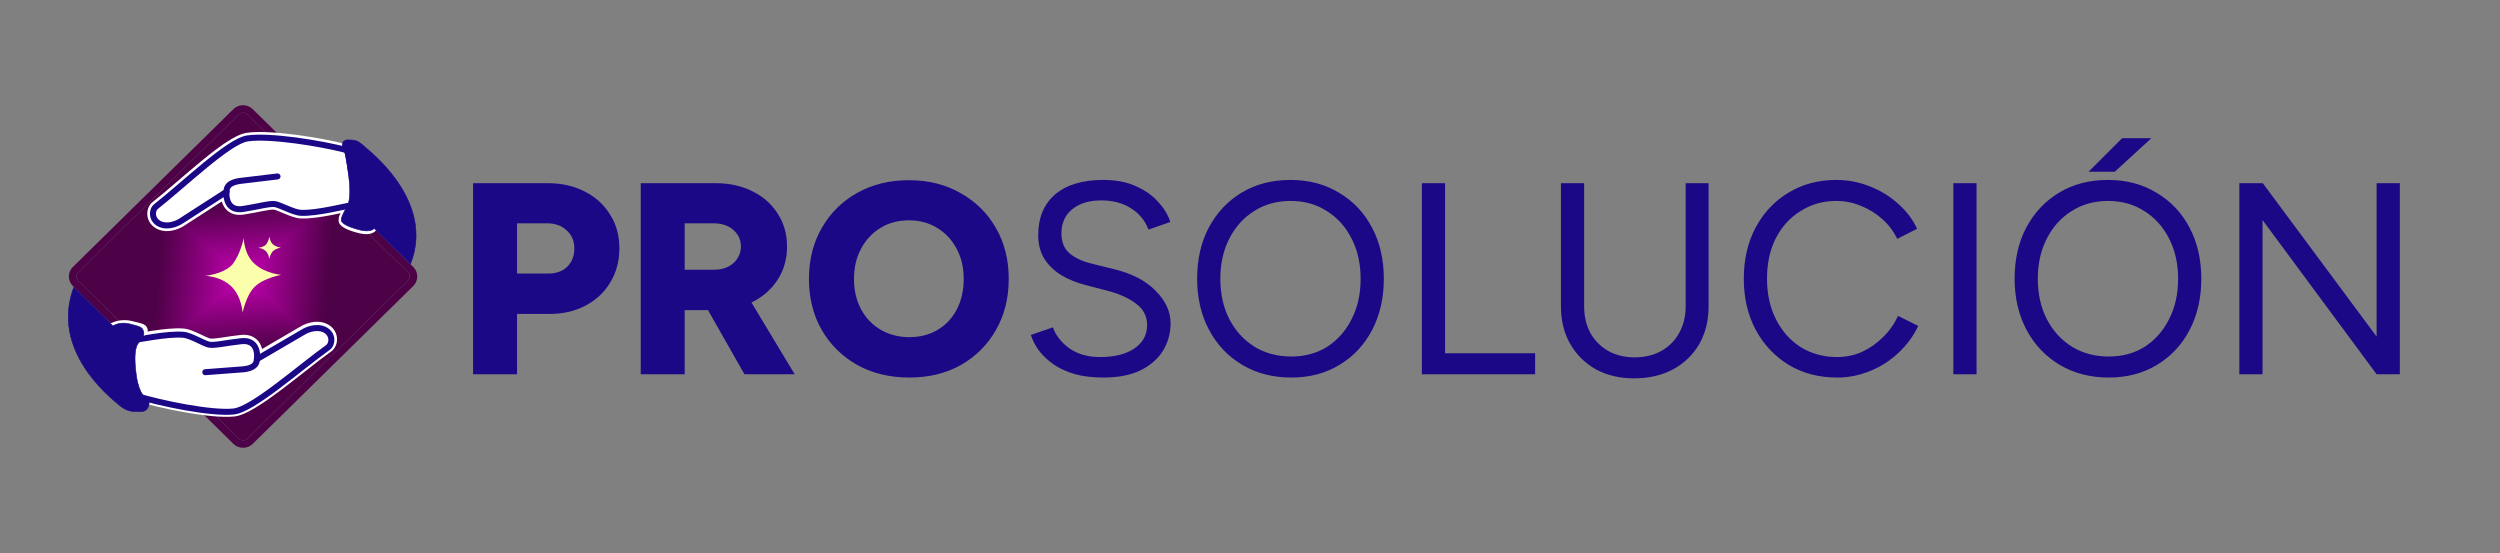 <svg width="217" height="48" viewBox="0 0 217 48" fill="none" xmlns="http://www.w3.org/2000/svg">
<rect x="0" y="0" width="217" height="48" fill="#808080" stroke="none"/>
<g clip-path="url(#paint0_diamond_485_643_clip_path)" data-figma-skip-parse="true"><g transform="matrix(-0.008 0.007 -0.007 -0.006 21.098 24)"><rect x="0" y="0" width="1243.51" height="1394.29" fill="url(#paint0_diamond_485_643)" opacity="1" shape-rendering="crispEdges"/><rect x="0" y="0" width="1243.51" height="1394.29" transform="scale(1 -1)" fill="url(#paint0_diamond_485_643)" opacity="1" shape-rendering="crispEdges"/><rect x="0" y="0" width="1243.51" height="1394.29" transform="scale(-1 1)" fill="url(#paint0_diamond_485_643)" opacity="1" shape-rendering="crispEdges"/><rect x="0" y="0" width="1243.51" height="1394.29" transform="scale(-1)" fill="url(#paint0_diamond_485_643)" opacity="1" shape-rendering="crispEdges"/></g></g><path d="M20.726 9.93C20.931 9.728 21.264 9.728 21.47 9.93L35.408 23.634C35.613 23.836 35.613 24.164 35.408 24.366L21.47 38.07C21.264 38.272 20.931 38.272 20.726 38.07L6.787 24.366C6.582 24.164 6.582 23.836 6.787 23.634L20.726 9.93Z" data-figma-gradient-fill="{&#34;type&#34;:&#34;GRADIENT_DIAMOND&#34;,&#34;stops&#34;:[{&#34;color&#34;:{&#34;r&#34;:0.70384591817855835,&#34;g&#34;:0.0054141166619956493,&#34;b&#34;:0.6340026855468750,&#34;a&#34;:1.0},&#34;position&#34;:0.15384615957736969},{&#34;color&#34;:{&#34;r&#34;:0.30384591221809387,&#34;g&#34;:0.0023372406139969826,&#34;b&#34;:0.27369502186775208,&#34;a&#34;:1.0},&#34;position&#34;:0.99519228935241699}],&#34;stopsVar&#34;:[{&#34;color&#34;:{&#34;r&#34;:0.70384591817855835,&#34;g&#34;:0.0054141166619956493,&#34;b&#34;:0.6340026855468750,&#34;a&#34;:1.0},&#34;position&#34;:0.15384615957736969},{&#34;color&#34;:{&#34;r&#34;:0.30384591221809387,&#34;g&#34;:0.0023372406139969826,&#34;b&#34;:0.27369502186775208,&#34;a&#34;:1.0},&#34;position&#34;:0.99519228935241699}],&#34;transform&#34;:{&#34;m00&#34;:-15.105914115905762,&#34;m01&#34;:-13.472332000732422,&#34;m02&#34;:35.386810302734375,&#34;m10&#34;:13.246200561523438,&#34;m11&#34;:-12.895490646362305,&#34;m12&#34;:23.824672698974609},&#34;opacity&#34;:1.0,&#34;blendMode&#34;:&#34;NORMAL&#34;,&#34;visible&#34;:true}"/>
<g clip-path="url(#paint1_diamond_485_643_clip_path)" data-figma-skip-parse="true"><g transform="matrix(-0.008 0.007 -0.007 -0.007 21.098 24)"><rect x="0" y="0" width="1231.51" height="1380.84" fill="url(#paint1_diamond_485_643)" opacity="1" shape-rendering="crispEdges"/><rect x="0" y="0" width="1231.51" height="1380.84" transform="scale(1 -1)" fill="url(#paint1_diamond_485_643)" opacity="1" shape-rendering="crispEdges"/><rect x="0" y="0" width="1231.51" height="1380.84" transform="scale(-1 1)" fill="url(#paint1_diamond_485_643)" opacity="1" shape-rendering="crispEdges"/><rect x="0" y="0" width="1231.51" height="1380.84" transform="scale(-1)" fill="url(#paint1_diamond_485_643)" opacity="1" shape-rendering="crispEdges"/></g></g><path d="M6.787 23.634C6.588 23.83 6.582 24.143 6.769 24.346L6.787 24.366L20.726 38.07L20.745 38.088C20.945 38.266 21.25 38.266 21.45 38.088L21.47 38.07L35.408 24.366C35.613 24.164 35.613 23.836 35.408 23.634L35.873 23.177C36.335 23.631 36.335 24.368 35.873 24.823L21.935 38.527C21.472 38.981 20.723 38.981 20.261 38.527L6.323 24.823C5.86 24.368 5.86 23.631 6.323 23.177L20.261 9.473C20.723 9.018 21.472 9.018 21.935 9.473L21.47 9.93L21.45 9.912C21.244 9.728 20.925 9.734 20.726 9.93L6.787 23.634ZM35.873 23.177L35.408 23.634L21.47 9.93L21.935 9.473L35.873 23.177Z" data-figma-gradient-fill="{&#34;type&#34;:&#34;GRADIENT_DIAMOND&#34;,&#34;stops&#34;:[{&#34;color&#34;:{&#34;r&#34;:0.70384591817855835,&#34;g&#34;:0.0054141166619956493,&#34;b&#34;:0.6340026855468750,&#34;a&#34;:1.0},&#34;position&#34;:0.15384615957736969},{&#34;color&#34;:{&#34;r&#34;:0.30384591221809387,&#34;g&#34;:0.0023372406139969826,&#34;b&#34;:0.27369502186775208,&#34;a&#34;:1.0},&#34;position&#34;:0.99519228935241699}],&#34;stopsVar&#34;:[{&#34;color&#34;:{&#34;r&#34;:0.70384591817855835,&#34;g&#34;:0.0054141166619956493,&#34;b&#34;:0.6340026855468750,&#34;a&#34;:1.0},&#34;position&#34;:0.15384615957736969},{&#34;color&#34;:{&#34;r&#34;:0.30384591221809387,&#34;g&#34;:0.0023372406139969826,&#34;b&#34;:0.27369502186775208,&#34;a&#34;:1.0},&#34;position&#34;:0.99519228935241699}],&#34;transform&#34;:{&#34;m00&#34;:-16.062578201293945,&#34;m01&#34;:-14.325541496276855,&#34;m02&#34;:36.291778564453125,&#34;m10&#34;:14.085089683532715,&#34;m11&#34;:-13.712167739868164,&#34;m12&#34;:23.81347656250},&#34;opacity&#34;:1.0,&#34;blendMode&#34;:&#34;NORMAL&#34;,&#34;visible&#34;:true}"/>
<path d="M21.157 20.663C21.157 20.662 21.157 20.662 21.157 20.662C21.157 20.665 21.158 22.071 22.112 22.915C23.065 23.759 24.399 23.854 24.404 23.854C24.404 23.854 24.403 23.854 24.403 23.854C24.403 23.854 24.404 23.854 24.404 23.854C24.399 23.855 23.756 23.974 23.097 24.263C23.083 24.269 23.069 24.275 23.055 24.281C23.022 24.296 22.988 24.311 22.955 24.327C22.939 24.335 22.922 24.343 22.906 24.351C22.867 24.37 22.829 24.389 22.791 24.409C22.541 24.541 22.302 24.7 22.112 24.887C21.348 25.638 21.061 27.14 21.061 27.14C21.061 27.14 21.061 27.14 21.061 27.14C21.061 27.14 21.061 27.14 21.061 27.14C21.061 27.14 21.048 26.929 20.981 26.62C20.975 26.595 20.969 26.568 20.963 26.541C20.95 26.487 20.936 26.431 20.92 26.372C20.783 25.876 20.518 25.242 20.011 24.793C19.356 24.213 18.566 24.031 18.134 23.974C18.104 23.97 18.076 23.967 18.049 23.964C17.903 23.948 17.816 23.948 17.815 23.948C17.816 23.948 17.899 23.939 18.035 23.916C18.06 23.912 18.087 23.907 18.115 23.902C18.638 23.806 19.708 23.54 20.202 22.915C20.869 22.072 21.156 20.667 21.157 20.662C21.157 20.662 21.157 20.662 21.157 20.663Z" fill="#FBFFAC"/>
<path d="M23.398 20.54C23.398 20.546 23.399 20.554 23.399 20.563C23.4 20.576 23.402 20.591 23.404 20.609C23.421 20.748 23.479 21.02 23.687 21.204C23.805 21.309 23.942 21.375 24.063 21.418C24.239 21.479 24.382 21.489 24.383 21.49C24.383 21.49 24.383 21.49 24.383 21.49C24.383 21.49 24.383 21.49 24.383 21.49C24.38 21.49 24.141 21.535 23.922 21.644C23.909 21.65 23.895 21.657 23.882 21.664C23.868 21.672 23.855 21.679 23.841 21.687C23.837 21.69 23.832 21.693 23.827 21.696C23.816 21.703 23.806 21.709 23.795 21.716C23.789 21.721 23.782 21.725 23.776 21.73C23.758 21.742 23.741 21.756 23.724 21.77C23.714 21.779 23.703 21.788 23.694 21.797C23.692 21.799 23.689 21.801 23.687 21.803C23.68 21.81 23.673 21.817 23.666 21.825C23.631 21.863 23.6 21.906 23.572 21.951C23.427 22.185 23.369 22.484 23.369 22.487L23.367 22.467C23.366 22.461 23.365 22.454 23.364 22.446C23.364 22.444 23.364 22.442 23.363 22.439C23.347 22.316 23.283 21.981 23.05 21.775C22.76 21.518 22.383 21.518 22.383 21.518C22.383 21.518 22.383 21.518 22.383 21.518C22.383 21.518 22.383 21.518 22.383 21.518C22.385 21.518 22.459 21.509 22.56 21.486C22.563 21.485 22.566 21.485 22.569 21.484C22.584 21.481 22.599 21.477 22.614 21.473C22.646 21.465 22.679 21.455 22.712 21.444C22.721 21.441 22.729 21.439 22.737 21.436C22.875 21.388 23.021 21.314 23.108 21.205C23.31 20.949 23.397 20.523 23.398 20.521L23.398 20.54Z" fill="#FBFFAC"/>
<path d="M21.475 12.015C23.377 11.729 27.812 12.425 30.169 13.048L30.974 17.74C30.118 17.825 27.608 18.543 26.106 18.472C25.491 18.443 24.346 17.803 23.882 17.719C23.419 17.634 22.367 17.947 21.078 18.14C19.788 18.334 19.599 17.22 19.665 16.639L15.796 19.132C15.268 19.509 14.344 19.779 13.71 19.347C13.178 18.984 13.166 18.308 13.501 17.961C15.978 16.017 19.831 12.262 21.475 12.015Z" fill="white"/>
<path d="M28.877 18.646C27.958 18.826 26.901 19.001 26.083 18.962C25.863 18.952 25.626 18.89 25.412 18.821C25.192 18.749 24.963 18.658 24.75 18.569C24.528 18.478 24.336 18.395 24.158 18.324C23.974 18.251 23.857 18.213 23.795 18.201C23.751 18.193 23.656 18.19 23.484 18.209C23.32 18.227 23.121 18.262 22.882 18.307C22.415 18.396 21.808 18.527 21.151 18.625C20.758 18.684 20.408 18.65 20.108 18.519C19.805 18.387 19.59 18.174 19.445 17.936C19.357 17.794 19.294 17.642 19.251 17.489L16.069 19.54C15.749 19.765 15.321 19.955 14.871 20.027C14.415 20.101 13.886 20.061 13.434 19.753C12.653 19.221 12.6 18.189 13.149 17.62C13.164 17.604 13.181 17.589 13.199 17.575C14.442 16.599 15.974 15.215 17.49 13.972C18.233 13.363 18.961 12.797 19.614 12.366C20.247 11.947 20.875 11.609 21.402 11.53C22.429 11.375 24.074 11.488 25.715 11.704C27.373 11.922 29.092 12.256 30.295 12.574C30.48 12.623 30.62 12.776 30.653 12.965L31.457 17.657C31.48 17.792 31.446 17.929 31.364 18.038C31.281 18.146 31.157 18.215 31.022 18.228C30.838 18.247 30.547 18.302 30.162 18.381C29.79 18.457 29.34 18.555 28.877 18.646ZM26.129 17.982C26.813 18.015 27.762 17.865 28.688 17.683C29.146 17.593 29.578 17.5 29.964 17.42C30.118 17.388 30.267 17.358 30.406 17.332L29.739 13.444C28.605 13.163 27.074 12.873 25.587 12.677C23.947 12.461 22.424 12.368 21.548 12.5C21.254 12.544 20.784 12.768 20.155 13.184C19.545 13.587 18.847 14.128 18.112 14.731C16.684 15.902 15.068 17.351 13.839 18.32C13.731 18.456 13.715 18.757 13.986 18.942C14.167 19.065 14.417 19.107 14.714 19.059C15.011 19.011 15.305 18.88 15.511 18.733C15.518 18.728 15.524 18.724 15.53 18.72L19.399 16.226C19.559 16.123 19.763 16.122 19.924 16.222C20.085 16.322 20.174 16.506 20.152 16.694C20.126 16.924 20.159 17.224 20.281 17.424C20.336 17.514 20.406 17.579 20.5 17.62C20.596 17.661 20.753 17.693 21.005 17.655C21.637 17.56 22.201 17.438 22.698 17.343C22.942 17.297 23.172 17.257 23.376 17.234C23.572 17.212 23.782 17.202 23.97 17.236C24.14 17.267 24.34 17.34 24.52 17.412C24.706 17.486 24.925 17.58 25.125 17.663C25.333 17.749 25.534 17.828 25.716 17.888C25.904 17.949 26.041 17.978 26.129 17.982Z" fill="white"/>
<path d="M20.159 16.588C20.168 16.859 19.956 17.086 19.686 17.095C19.415 17.105 19.188 16.893 19.178 16.622C19.158 16.036 19.509 15.68 19.855 15.491C20.179 15.315 20.548 15.252 20.746 15.222L20.753 15.221L20.761 15.22L24.031 14.827C24.3 14.795 24.544 14.986 24.577 15.255C24.609 15.524 24.417 15.769 24.148 15.801L20.886 16.193C20.699 16.221 20.483 16.266 20.325 16.353C20.25 16.394 20.209 16.433 20.189 16.463C20.173 16.486 20.157 16.52 20.159 16.588Z" fill="white"/>
<path d="M21.475 12.015C23.377 11.729 27.812 12.425 30.169 13.048L30.974 17.74C30.118 17.825 27.608 18.543 26.106 18.472C25.491 18.443 24.346 17.803 23.883 17.719C23.419 17.634 22.367 17.947 21.078 18.14C19.788 18.334 19.599 17.22 19.665 16.639L15.796 19.132C15.268 19.509 14.344 19.779 13.71 19.347C13.178 18.984 13.166 18.308 13.501 17.961C15.978 16.017 19.831 12.262 21.475 12.015Z" fill="white"/>
<path d="M28.833 18.421C27.912 18.601 26.88 18.77 26.093 18.733C25.904 18.724 25.691 18.67 25.483 18.602C25.272 18.534 25.049 18.445 24.837 18.357C24.621 18.268 24.423 18.182 24.242 18.11C24.059 18.038 23.923 17.991 23.836 17.975L23.836 17.975C23.758 17.961 23.636 17.961 23.459 17.981C23.286 18 23.079 18.036 22.839 18.081C22.365 18.172 21.768 18.3 21.116 18.398C20.757 18.452 20.452 18.418 20.2 18.308C19.946 18.198 19.765 18.019 19.641 17.817C19.506 17.597 19.437 17.348 19.409 17.114L15.94 19.35C15.646 19.557 15.249 19.733 14.834 19.8C14.416 19.868 13.952 19.828 13.563 19.563C12.899 19.11 12.865 18.245 13.314 17.78C13.322 17.771 13.331 17.763 13.34 17.756C14.581 16.782 16.137 15.379 17.635 14.15C18.377 13.542 19.098 12.982 19.74 12.557C20.373 12.139 20.964 11.828 21.437 11.757C22.428 11.608 24.044 11.716 25.686 11.932C27.335 12.149 29.044 12.481 30.236 12.796C30.334 12.822 30.409 12.903 30.426 13.004L31.231 17.696C31.243 17.768 31.225 17.841 31.181 17.898C31.137 17.956 31.071 17.993 30.999 18C30.801 18.02 30.498 18.077 30.116 18.156C29.741 18.233 29.295 18.33 28.833 18.421ZM26.118 18.212C26.834 18.245 27.808 18.09 28.732 17.909C29.192 17.818 29.628 17.724 30.011 17.645C30.255 17.595 30.48 17.55 30.671 17.519L29.941 13.258C28.783 12.963 27.175 12.654 25.617 12.449C23.977 12.233 22.425 12.136 21.514 12.273C21.165 12.325 20.658 12.576 20.028 12.992C19.408 13.402 18.703 13.949 17.966 14.553C16.514 15.745 14.912 17.184 13.678 18.154C13.467 18.387 13.463 18.863 13.857 19.132C14.101 19.299 14.417 19.339 14.751 19.285C15.085 19.232 15.411 19.086 15.645 18.92C15.648 18.918 15.651 18.915 15.655 18.913L19.524 16.419C19.609 16.365 19.717 16.364 19.803 16.417C19.888 16.47 19.936 16.568 19.924 16.668C19.895 16.926 19.927 17.285 20.085 17.544C20.162 17.668 20.265 17.768 20.408 17.83C20.552 17.893 20.754 17.925 21.039 17.883C21.677 17.787 22.251 17.662 22.741 17.569C22.983 17.523 23.207 17.484 23.401 17.463C23.592 17.441 23.775 17.434 23.929 17.462C24.073 17.488 24.254 17.554 24.435 17.626C24.619 17.699 24.832 17.791 25.037 17.875C25.246 17.962 25.454 18.044 25.645 18.106C25.839 18.169 26 18.206 26.118 18.212Z" fill="#1B0886"/>
<path d="M19.929 16.596C19.934 16.74 19.822 16.861 19.678 16.866C19.534 16.871 19.413 16.758 19.408 16.614C19.392 16.143 19.668 15.855 19.965 15.693C20.251 15.537 20.585 15.478 20.78 15.449L20.784 15.448L20.788 15.448L24.059 15.055C24.202 15.038 24.332 15.14 24.349 15.283C24.366 15.426 24.264 15.556 24.121 15.573L20.856 15.965C20.665 15.994 20.413 16.043 20.215 16.151C20.028 16.253 19.922 16.385 19.929 16.596Z" fill="#1B0886"/>
<path d="M20.285 35.663C18.373 35.866 13.973 34.977 11.645 34.251L11.046 29.528C11.905 29.481 14.444 28.873 15.942 29.009C16.554 29.065 17.671 29.755 18.13 29.86C18.589 29.964 19.653 29.698 20.95 29.561C22.247 29.423 22.388 30.545 22.296 31.123L26.27 28.8C26.815 28.448 27.749 28.218 28.364 28.677C28.88 29.063 28.861 29.739 28.512 30.071C25.952 31.905 21.939 35.488 20.285 35.663Z" fill="white"/>
<path d="M13.181 28.715C14.106 28.575 15.17 28.447 15.986 28.521C16.205 28.541 16.439 28.613 16.649 28.692C16.866 28.773 17.092 28.874 17.3 28.972C17.518 29.073 17.706 29.164 17.881 29.243C18.062 29.324 18.177 29.367 18.238 29.381C18.282 29.391 18.377 29.398 18.549 29.387C18.714 29.376 18.915 29.35 19.155 29.315C19.626 29.247 20.238 29.143 20.898 29.073C21.293 29.031 21.642 29.081 21.936 29.225C22.232 29.37 22.438 29.592 22.573 29.836C22.654 29.982 22.71 30.137 22.747 30.291L26.015 28.381C26.345 28.17 26.781 28 27.234 27.947C27.692 27.893 28.218 27.956 28.657 28.284C29.414 28.85 29.422 29.883 28.849 30.427C28.833 30.442 28.816 30.456 28.797 30.47C27.512 31.39 25.921 32.706 24.353 33.882C23.584 34.458 22.831 34.992 22.161 35.394C21.51 35.785 20.867 36.095 20.337 36.151C19.305 36.26 17.666 36.076 16.036 35.788C14.389 35.498 12.687 35.09 11.499 34.719C11.316 34.662 11.183 34.503 11.159 34.313L10.56 29.59C10.543 29.455 10.582 29.319 10.67 29.214C10.757 29.109 10.883 29.046 11.019 29.038C11.204 29.028 11.498 28.986 11.885 28.924C12.26 28.863 12.713 28.786 13.181 28.715ZM15.897 29.498C15.215 29.436 14.26 29.544 13.328 29.685C12.865 29.755 12.43 29.83 12.041 29.892C11.885 29.917 11.735 29.941 11.596 29.96L12.092 33.874C13.213 34.205 14.729 34.562 16.206 34.822C17.836 35.11 19.353 35.269 20.234 35.175C20.53 35.144 21.009 34.941 21.656 34.553C22.283 34.176 23.004 33.667 23.764 33.096C25.242 31.989 26.919 30.611 28.19 29.698C28.304 29.567 28.333 29.267 28.07 29.07C27.895 28.939 27.647 28.886 27.348 28.921C27.049 28.956 26.75 29.074 26.537 29.212C26.531 29.216 26.524 29.22 26.518 29.224L22.543 31.546C22.38 31.642 22.175 31.635 22.019 31.528C21.863 31.421 21.782 31.233 21.811 31.046C21.848 30.818 21.828 30.516 21.715 30.311C21.664 30.219 21.597 30.151 21.505 30.106C21.411 30.06 21.255 30.022 21.002 30.049C20.366 30.116 19.797 30.213 19.296 30.286C19.052 30.322 18.819 30.352 18.615 30.366C18.418 30.379 18.207 30.38 18.021 30.338C17.853 30.3 17.657 30.218 17.48 30.138C17.297 30.056 17.082 29.952 16.886 29.861C16.682 29.766 16.485 29.678 16.305 29.61C16.12 29.541 15.984 29.506 15.897 29.498Z" fill="white"/>
<path d="M21.8 31.151C21.803 30.881 22.025 30.663 22.296 30.666C22.566 30.668 22.784 30.89 22.781 31.161C22.776 31.747 22.41 32.087 22.056 32.261C21.724 32.423 21.353 32.47 21.154 32.491L21.147 32.492L21.139 32.492L17.855 32.742C17.585 32.763 17.349 32.56 17.328 32.29C17.308 32.02 17.51 31.784 17.78 31.764L21.056 31.515C21.245 31.494 21.462 31.459 21.624 31.38C21.701 31.342 21.743 31.305 21.765 31.276C21.782 31.253 21.8 31.22 21.8 31.151Z" fill="white"/>
<path d="M20.285 35.717C18.373 35.92 13.973 35.031 11.645 34.305L11.046 29.582C11.905 29.535 14.444 28.927 15.942 29.063C16.554 29.119 17.671 29.809 18.13 29.913C18.589 30.018 19.653 29.752 20.95 29.614C22.247 29.477 22.388 30.599 22.296 31.177L26.27 28.854C26.815 28.501 27.749 28.271 28.364 28.731C28.88 29.116 28.861 29.793 28.512 30.125C25.952 31.959 21.939 35.542 20.285 35.717Z" fill="white"/>
<path d="M13.215 28.996C14.142 28.855 15.181 28.732 15.965 28.804C16.154 28.821 16.364 28.884 16.569 28.961C16.777 29.039 16.996 29.137 17.203 29.234C17.416 29.333 17.61 29.427 17.787 29.506C17.967 29.587 18.101 29.639 18.188 29.659C18.264 29.676 18.386 29.682 18.564 29.67C18.738 29.658 18.947 29.632 19.188 29.596C19.666 29.527 20.268 29.425 20.923 29.355C21.285 29.317 21.588 29.364 21.835 29.485C22.083 29.607 22.257 29.793 22.372 30.001C22.497 30.226 22.555 30.478 22.573 30.713L26.136 28.631C26.438 28.436 26.843 28.278 27.261 28.229C27.681 28.18 28.143 28.24 28.52 28.522C29.164 29.003 29.159 29.869 28.691 30.314C28.682 30.322 28.673 30.33 28.663 30.337C27.381 31.256 25.765 32.589 24.215 33.752C23.448 34.327 22.703 34.855 22.043 35.251C21.393 35.641 20.788 35.926 20.313 35.976C19.316 36.082 17.706 35.904 16.076 35.616C14.437 35.327 12.744 34.921 11.568 34.554C11.47 34.523 11.399 34.439 11.386 34.338L10.788 29.615C10.779 29.543 10.8 29.471 10.846 29.415C10.892 29.359 10.96 29.326 11.032 29.322C11.231 29.311 11.536 29.266 11.921 29.204C12.3 29.143 12.749 29.067 13.215 28.996ZM15.918 29.323C15.204 29.258 14.224 29.371 13.293 29.512C12.83 29.582 12.39 29.657 12.004 29.719C11.758 29.759 11.531 29.794 11.339 29.817L11.883 34.105C13.026 34.451 14.619 34.829 16.166 35.102C17.796 35.39 19.342 35.555 20.258 35.458C20.609 35.42 21.127 35.192 21.774 34.803C22.411 34.421 23.14 33.906 23.902 33.334C25.405 32.207 27.068 30.84 28.343 29.925C28.564 29.7 28.589 29.225 28.208 28.94C27.971 28.762 27.657 28.708 27.321 28.747C26.985 28.786 26.653 28.917 26.412 29.073C26.409 29.075 26.405 29.077 26.402 29.079L22.427 31.402C22.34 31.453 22.232 31.449 22.149 31.392C22.066 31.335 22.023 31.235 22.038 31.136C22.079 30.879 22.063 30.52 21.916 30.254C21.845 30.126 21.746 30.022 21.606 29.954C21.465 29.885 21.264 29.843 20.978 29.874C20.336 29.942 19.757 30.041 19.263 30.113C19.019 30.148 18.794 30.177 18.599 30.19C18.408 30.203 18.225 30.202 18.072 30.168C17.929 30.135 17.752 30.062 17.574 29.982C17.393 29.901 17.184 29.8 16.983 29.706C16.778 29.611 16.574 29.52 16.386 29.449C16.195 29.378 16.036 29.334 15.918 29.323Z" fill="#1B0886"/>
<path d="M22.03 31.207C22.032 31.063 22.149 30.948 22.293 30.949C22.437 30.951 22.553 31.068 22.552 31.212C22.547 31.684 22.259 31.959 21.955 32.108C21.662 32.251 21.327 32.296 21.13 32.316L21.126 32.317L21.122 32.317L17.837 32.567C17.694 32.578 17.568 32.47 17.558 32.327C17.547 32.183 17.654 32.058 17.798 32.047L21.077 31.797C21.269 31.777 21.523 31.739 21.725 31.64C21.917 31.546 22.028 31.419 22.03 31.207Z" fill="#1B0886"/>
<path d="M32.526 19.884L32.824 17.859L29.718 18.524C29.599 18.79 29.562 18.796 29.542 19.119C29.516 19.523 30.216 19.859 31.272 20.109C32.117 20.309 32.465 19.994 32.526 19.884Z" fill="white"/>
<path d="M32.659 19.959C32.555 20.147 32.124 20.468 31.237 20.258C30.704 20.132 30.249 19.981 29.928 19.806C29.767 19.718 29.631 19.62 29.536 19.508C29.439 19.394 29.379 19.26 29.389 19.109C29.399 18.943 29.415 18.844 29.448 18.749C29.464 18.703 29.484 18.661 29.504 18.618C29.526 18.573 29.549 18.526 29.578 18.462L29.609 18.39L33.007 17.663L32.673 19.934L32.659 19.959ZM31.307 19.96C32.03 20.131 32.318 19.896 32.379 19.826L32.64 18.055L29.825 18.658C29.808 18.693 29.793 18.724 29.781 18.75C29.761 18.792 29.747 18.822 29.737 18.851C29.718 18.906 29.704 18.972 29.695 19.129C29.691 19.18 29.709 19.239 29.769 19.309C29.831 19.382 29.931 19.459 30.075 19.537C30.361 19.693 30.784 19.836 31.307 19.96Z" fill="white"/>
<path d="M11.393 28.061C10.55 27.858 9.932 28.154 9.932 28.154C9.932 28.154 8.298 28.511 10.519 30.145L10.596 30.222L11.393 29.226L12.613 28.869L12.613 28.613C12.508 28.327 12.447 28.315 11.393 28.061Z" fill="white"/>
<path d="M10.309 27.831C10.591 27.778 10.986 27.753 11.441 27.863C11.956 27.987 12.259 28.058 12.441 28.138C12.54 28.182 12.621 28.235 12.685 28.313C12.745 28.387 12.778 28.47 12.805 28.543L12.817 28.577L12.817 29.022L11.512 29.404L10.613 30.528L10.386 30.301C9.829 29.89 9.493 29.545 9.315 29.25C9.132 28.948 9.106 28.678 9.206 28.454C9.3 28.243 9.485 28.12 9.62 28.052C9.691 28.017 9.756 27.993 9.804 27.978C9.828 27.97 9.847 27.965 9.862 27.961C9.863 27.96 9.864 27.96 9.866 27.96C9.87 27.958 9.876 27.955 9.882 27.953C9.904 27.944 9.935 27.931 9.975 27.918C10.055 27.89 10.168 27.857 10.309 27.831ZM11.345 28.26C10.957 28.167 10.621 28.188 10.384 28.232C10.265 28.255 10.171 28.282 10.108 28.304C10.077 28.315 10.053 28.324 10.038 28.33C10.031 28.333 10.025 28.336 10.022 28.337C10.021 28.338 10.02 28.338 10.02 28.338L9.999 28.348L9.976 28.353L9.975 28.354C9.973 28.354 9.97 28.355 9.966 28.356C9.958 28.358 9.945 28.361 9.929 28.367C9.895 28.377 9.85 28.394 9.802 28.418C9.701 28.469 9.616 28.537 9.579 28.62C9.548 28.689 9.53 28.815 9.665 29.039C9.798 29.259 10.069 29.552 10.569 29.928L11.274 29.048L12.409 28.716L12.409 28.651C12.391 28.605 12.379 28.585 12.368 28.571C12.358 28.558 12.338 28.539 12.277 28.512C12.138 28.451 11.884 28.39 11.345 28.26Z" fill="white"/>
<path d="M32.484 19.822L35.632 22.905C37.688 17.691 32.549 13.516 31.8 12.861C31.052 12.207 30.977 12.159 30.212 12.144C29.6 12.132 29.669 12.765 29.78 13.084C29.961 13.09 30.05 13.699 30.268 15.29C30.485 16.881 30.296 17.8 30.028 18.099C29.899 18.322 29.655 18.768 29.619 19.044C29.574 19.389 30.239 19.705 31.254 19.963C32.066 20.169 32.42 19.913 32.484 19.822Z" fill="#1B0886"/>
<path d="M32.486 19.86C32.38 19.972 32.01 20.181 31.247 19.988C30.739 19.859 30.317 19.715 30.027 19.559C29.882 19.481 29.769 19.399 29.694 19.313C29.619 19.228 29.582 19.136 29.594 19.041C29.613 18.898 29.684 18.715 29.766 18.541C29.848 18.366 29.941 18.198 30.006 18.086L30.007 18.084L30.009 18.082C30.137 17.939 30.251 17.641 30.305 17.176C30.358 16.713 30.351 16.087 30.243 15.294C30.134 14.498 30.057 13.949 29.985 13.598C29.949 13.422 29.915 13.298 29.879 13.218C29.844 13.141 29.812 13.114 29.785 13.11L29.779 13.109L29.762 13.109L29.756 13.092C29.7 12.931 29.653 12.688 29.7 12.484C29.724 12.382 29.771 12.288 29.855 12.221C29.939 12.154 30.055 12.115 30.213 12.118C30.595 12.126 30.81 12.142 31.023 12.24C31.235 12.337 31.444 12.516 31.817 12.842C32.191 13.169 33.666 14.379 34.789 16.16C35.913 17.941 36.688 20.297 35.656 22.915L35.642 22.951L32.486 19.86ZM35.622 22.86C36.625 20.278 35.86 17.952 34.746 16.187C33.627 14.413 32.158 13.208 31.784 12.881C31.408 12.553 31.206 12.38 31.002 12.286C30.799 12.193 30.595 12.177 30.212 12.169C30.063 12.166 29.959 12.203 29.887 12.261C29.815 12.319 29.772 12.401 29.75 12.496C29.707 12.68 29.747 12.904 29.799 13.061C29.852 13.072 29.892 13.122 29.925 13.197C29.964 13.282 29.999 13.411 30.035 13.588C30.108 13.941 30.185 14.492 30.293 15.287C30.402 16.084 30.409 16.713 30.355 17.182C30.302 17.647 30.187 17.958 30.049 18.114C29.985 18.225 29.893 18.39 29.812 18.562C29.731 18.736 29.662 18.913 29.645 19.047C29.635 19.124 29.664 19.201 29.732 19.28C29.801 19.359 29.909 19.437 30.051 19.514C30.336 19.667 30.753 19.81 31.26 19.938C32.066 20.143 32.407 19.886 32.464 19.807L32.481 19.783L35.622 22.86Z" fill="#1B0886"/>
<path d="M9.804 28.29L6.408 24.936C4.351 30.379 9.5 34.444 10.284 35.113C11.067 35.783 11.464 35.716 12.255 35.721C12.889 35.725 13.025 35.014 12.906 34.685C12.719 34.682 12.094 34.306 11.847 32.657C11.6 31.008 11.738 30.095 12.011 29.782C12.141 29.548 12.639 29.255 12.443 28.723C12.338 28.436 12.262 28.359 11.209 28.105C10.366 27.902 9.804 28.29 9.804 28.29Z" fill="#1B0886"/>
<path d="M9.808 28.258C9.81 28.256 9.813 28.254 9.817 28.252C9.834 28.241 9.86 28.227 9.894 28.21C9.961 28.176 10.059 28.133 10.183 28.097C10.432 28.024 10.788 27.978 11.215 28.081C11.741 28.207 12.027 28.291 12.194 28.379C12.278 28.424 12.334 28.471 12.375 28.526C12.415 28.581 12.441 28.642 12.467 28.714C12.569 28.99 12.489 29.205 12.37 29.378C12.311 29.465 12.242 29.541 12.18 29.61C12.117 29.679 12.064 29.739 12.033 29.794L12.032 29.796L12.03 29.798C11.899 29.949 11.797 30.248 11.759 30.72C11.722 31.191 11.749 31.83 11.872 32.653C11.995 33.475 12.212 33.977 12.42 34.273C12.524 34.421 12.625 34.518 12.711 34.578C12.792 34.634 12.858 34.656 12.899 34.659L12.907 34.66L12.924 34.66L12.93 34.677C12.992 34.848 12.987 35.115 12.886 35.339C12.785 35.564 12.584 35.748 12.255 35.746C11.862 35.744 11.56 35.76 11.261 35.691C10.959 35.622 10.661 35.469 10.267 35.133C9.875 34.798 8.389 33.612 7.259 31.828C6.128 30.044 5.352 27.659 6.384 24.927L6.398 24.89L9.808 28.258ZM6.418 24.982C5.414 27.678 6.182 30.033 7.302 31.801C8.428 33.578 9.908 34.759 10.3 35.094C10.69 35.427 10.981 35.575 11.272 35.641C11.565 35.708 11.857 35.693 12.256 35.695C12.56 35.697 12.745 35.528 12.84 35.318C12.933 35.112 12.939 34.868 12.887 34.709C12.835 34.703 12.763 34.676 12.682 34.62C12.59 34.556 12.485 34.455 12.378 34.303C12.165 33.998 11.945 33.487 11.822 32.66C11.698 31.835 11.671 31.192 11.709 30.716C11.746 30.244 11.849 29.93 11.99 29.767C12.024 29.706 12.081 29.642 12.142 29.575C12.204 29.506 12.271 29.433 12.328 29.35C12.441 29.185 12.513 28.987 12.419 28.732C12.393 28.66 12.37 28.605 12.334 28.557C12.298 28.509 12.249 28.467 12.17 28.425C12.009 28.34 11.73 28.257 11.203 28.13C10.786 28.03 10.44 28.076 10.197 28.146C10.076 28.181 9.981 28.223 9.917 28.256C9.884 28.272 9.86 28.286 9.843 28.296C9.835 28.301 9.829 28.305 9.825 28.307C9.822 28.309 9.821 28.31 9.82 28.31C9.82 28.311 9.819 28.311 9.819 28.311L9.819 28.311L9.801 28.323L6.418 24.982Z" fill="#1B0886"/>
<path d="M41.064 32.486V15.902H47.579C48.779 15.902 49.845 16.147 50.777 16.636C51.709 17.11 52.435 17.774 52.956 18.627C53.493 19.464 53.762 20.443 53.762 21.564C53.762 22.654 53.501 23.633 52.98 24.502C52.475 25.355 51.764 26.026 50.848 26.516C49.932 27.005 48.882 27.25 47.697 27.25H44.878V32.486H41.064ZM44.878 23.744H47.602C48.281 23.744 48.826 23.546 49.237 23.151C49.648 22.741 49.853 22.212 49.853 21.564C49.853 20.917 49.632 20.395 49.19 20.001C48.763 19.59 48.195 19.385 47.484 19.385H44.878V23.744ZM55.616 32.486V15.902H62.131C63.331 15.902 64.397 16.139 65.329 16.613C66.261 17.071 66.988 17.718 67.509 18.555C68.046 19.377 68.314 20.324 68.314 21.398C68.314 22.472 68.046 23.428 67.509 24.265C66.972 25.102 66.23 25.758 65.282 26.231C64.35 26.689 63.276 26.918 62.06 26.918H59.43V32.486H55.616ZM64.618 32.486L60.875 25.9L63.742 23.791L68.978 32.486H64.618ZM59.43 23.412H62.013C62.455 23.412 62.85 23.325 63.197 23.151C63.544 22.978 63.813 22.741 64.003 22.441C64.208 22.125 64.311 21.777 64.311 21.398C64.311 20.814 64.089 20.332 63.647 19.953C63.221 19.574 62.652 19.385 61.941 19.385H59.43V23.412ZM78.935 32.77C77.229 32.77 75.721 32.407 74.41 31.68C73.099 30.938 72.072 29.927 71.33 28.648C70.588 27.353 70.217 25.876 70.217 24.218C70.217 22.543 70.588 21.067 71.33 19.787C72.072 18.492 73.091 17.481 74.386 16.755C75.697 16.013 77.198 15.641 78.888 15.641C80.578 15.641 82.07 16.013 83.365 16.755C84.676 17.481 85.703 18.492 86.445 19.787C87.187 21.067 87.558 22.543 87.558 24.218C87.558 25.876 87.187 27.353 86.445 28.648C85.718 29.927 84.708 30.938 83.412 31.68C82.117 32.407 80.625 32.77 78.935 32.77ZM78.935 29.264C79.867 29.264 80.688 29.05 81.399 28.624C82.109 28.198 82.662 27.605 83.057 26.847C83.452 26.073 83.649 25.197 83.649 24.218C83.649 23.223 83.444 22.346 83.034 21.588C82.623 20.814 82.062 20.214 81.351 19.787C80.641 19.345 79.819 19.124 78.888 19.124C77.956 19.124 77.134 19.345 76.424 19.787C75.713 20.214 75.152 20.814 74.742 21.588C74.331 22.346 74.126 23.223 74.126 24.218C74.126 25.197 74.331 26.073 74.742 26.847C75.152 27.605 75.721 28.198 76.447 28.624C77.174 29.05 78.003 29.264 78.935 29.264ZM95.779 32.77C94.863 32.77 94.05 32.675 93.339 32.486C92.628 32.28 92.012 32.004 91.491 31.657C90.97 31.293 90.543 30.898 90.212 30.472C89.88 30.03 89.635 29.564 89.477 29.074L91.396 28.411C91.633 29.106 92.107 29.714 92.818 30.235C93.544 30.741 94.429 30.993 95.471 30.993C96.75 30.993 97.753 30.741 98.48 30.235C99.206 29.73 99.57 29.058 99.57 28.221C99.57 27.447 99.246 26.824 98.598 26.35C97.951 25.86 97.098 25.481 96.04 25.213L94.215 24.739C93.473 24.549 92.786 24.273 92.154 23.91C91.538 23.53 91.041 23.057 90.662 22.488C90.299 21.904 90.117 21.209 90.117 20.403C90.117 18.903 90.599 17.734 91.562 16.897C92.541 16.044 93.947 15.618 95.779 15.618C96.869 15.618 97.808 15.799 98.598 16.163C99.388 16.51 100.028 16.96 100.517 17.513C101.023 18.05 101.378 18.634 101.583 19.266L99.688 19.93C99.388 19.14 98.882 18.524 98.172 18.082C97.461 17.624 96.6 17.395 95.59 17.395C94.531 17.395 93.686 17.655 93.055 18.176C92.439 18.682 92.131 19.377 92.131 20.261C92.131 21.019 92.375 21.604 92.865 22.014C93.355 22.409 93.994 22.701 94.784 22.891L96.608 23.341C98.219 23.72 99.451 24.352 100.304 25.236C101.173 26.105 101.607 27.045 101.607 28.055C101.607 28.924 101.386 29.722 100.944 30.448C100.501 31.159 99.846 31.728 98.977 32.154C98.124 32.565 97.058 32.77 95.779 32.77ZM112.085 32.77C110.489 32.77 109.076 32.407 107.844 31.68C106.612 30.954 105.648 29.943 104.954 28.648C104.259 27.353 103.911 25.868 103.911 24.194C103.911 22.504 104.251 21.019 104.93 19.74C105.625 18.445 106.58 17.434 107.796 16.707C109.013 15.981 110.418 15.618 112.013 15.618C113.609 15.618 115.014 15.989 116.23 16.731C117.462 17.458 118.418 18.469 119.097 19.764C119.776 21.043 120.116 22.52 120.116 24.194C120.116 25.868 119.776 27.353 119.097 28.648C118.418 29.943 117.47 30.954 116.254 31.68C115.054 32.407 113.664 32.77 112.085 32.77ZM112.085 30.946C113.269 30.946 114.311 30.662 115.212 30.093C116.112 29.509 116.815 28.711 117.32 27.7C117.841 26.689 118.102 25.521 118.102 24.194C118.102 22.883 117.841 21.722 117.32 20.711C116.799 19.685 116.08 18.887 115.164 18.319C114.264 17.734 113.214 17.442 112.013 17.442C110.829 17.442 109.779 17.734 108.863 18.319C107.946 18.887 107.228 19.685 106.707 20.711C106.185 21.722 105.925 22.883 105.925 24.194C105.925 25.521 106.185 26.689 106.707 27.7C107.228 28.711 107.954 29.509 108.886 30.093C109.818 30.662 110.884 30.946 112.085 30.946ZM123.418 32.486V15.902H125.431V30.662H133.249V32.486H123.418ZM141.838 32.841C140.59 32.841 139.485 32.581 138.521 32.059C137.574 31.522 136.831 30.788 136.294 29.856C135.757 28.908 135.489 27.819 135.489 26.587V15.902H137.503V26.587C137.503 27.455 137.684 28.229 138.047 28.908C138.426 29.572 138.948 30.093 139.611 30.472C140.274 30.835 141.032 31.017 141.885 31.017C142.754 31.017 143.52 30.835 144.183 30.472C144.863 30.093 145.384 29.572 145.747 28.908C146.126 28.229 146.316 27.455 146.316 26.587V15.902H148.306V26.587C148.306 27.819 148.037 28.908 147.5 29.856C146.963 30.788 146.205 31.522 145.226 32.059C144.247 32.581 143.117 32.841 141.838 32.841ZM159.465 32.77C157.885 32.77 156.488 32.407 155.272 31.68C154.055 30.938 153.1 29.927 152.405 28.648C151.71 27.353 151.362 25.868 151.362 24.194C151.362 22.52 151.702 21.043 152.381 19.764C153.076 18.469 154.024 17.458 155.224 16.731C156.44 15.989 157.83 15.618 159.394 15.618C160.389 15.618 161.344 15.799 162.26 16.163C163.176 16.51 163.998 17.008 164.724 17.655C165.451 18.287 166.011 19.021 166.406 19.858L164.677 20.735C164.361 20.072 163.927 19.495 163.374 19.006C162.821 18.516 162.205 18.137 161.526 17.868C160.847 17.584 160.136 17.442 159.394 17.442C158.241 17.442 157.206 17.734 156.29 18.319C155.374 18.887 154.656 19.677 154.134 20.688C153.629 21.698 153.376 22.867 153.376 24.194C153.376 25.521 153.637 26.697 154.158 27.724C154.679 28.75 155.398 29.556 156.314 30.14C157.246 30.709 158.296 30.993 159.465 30.993C160.223 30.993 160.942 30.843 161.621 30.543C162.3 30.227 162.908 29.801 163.445 29.264C163.998 28.727 164.432 28.111 164.748 27.416L166.501 28.292C166.09 29.161 165.522 29.935 164.795 30.614C164.085 31.293 163.263 31.822 162.331 32.201C161.415 32.581 160.46 32.77 159.465 32.77ZM169.55 32.486V15.902H171.564V32.486H169.55ZM183.042 32.77C181.447 32.77 180.033 32.407 178.801 31.68C177.569 30.954 176.606 29.943 175.911 28.648C175.216 27.353 174.868 25.868 174.868 24.194C174.868 22.504 175.208 21.019 175.887 19.74C176.582 18.445 177.538 17.434 178.754 16.707C179.97 15.981 181.376 15.618 182.971 15.618C184.566 15.618 185.972 15.989 187.188 16.731C188.42 17.458 189.375 18.469 190.054 19.764C190.733 21.043 191.073 22.52 191.073 24.194C191.073 25.868 190.733 27.353 190.054 28.648C189.375 29.943 188.428 30.954 187.211 31.68C186.011 32.407 184.621 32.77 183.042 32.77ZM183.042 30.946C184.226 30.946 185.269 30.662 186.169 30.093C187.069 29.509 187.772 28.711 188.277 27.7C188.799 26.689 189.059 25.521 189.059 24.194C189.059 22.883 188.799 21.722 188.277 20.711C187.756 19.685 187.038 18.887 186.122 18.319C185.221 17.734 184.171 17.442 182.971 17.442C181.786 17.442 180.736 17.734 179.82 18.319C178.904 18.887 178.185 19.685 177.664 20.711C177.143 21.722 176.882 22.883 176.882 24.194C176.882 25.521 177.143 26.689 177.664 27.7C178.185 28.711 178.912 29.509 179.843 30.093C180.775 30.662 181.841 30.946 183.042 30.946ZM181.289 14.907L184.203 11.993H186.738L183.563 14.907H181.289ZM194.375 32.486V15.902H196.412L206.291 29.216V15.902H208.305V32.486H206.291L196.388 19.1V32.486H194.375Z" fill="#1B0886"/>
<defs>
<clipPath id="paint0_diamond_485_643_clip_path"><path d="M20.726 9.93C20.931 9.728 21.264 9.728 21.47 9.93L35.408 23.634C35.613 23.836 35.613 24.164 35.408 24.366L21.47 38.07C21.264 38.272 20.931 38.272 20.726 38.07L6.787 24.366C6.582 24.164 6.582 23.836 6.787 23.634L20.726 9.93Z"/></clipPath><clipPath id="paint1_diamond_485_643_clip_path"><path d="M6.787 23.634C6.588 23.83 6.582 24.143 6.769 24.346L6.787 24.366L20.726 38.07L20.745 38.088C20.945 38.266 21.25 38.266 21.45 38.088L21.47 38.07L35.408 24.366C35.613 24.164 35.613 23.836 35.408 23.634L35.873 23.177C36.335 23.631 36.335 24.368 35.873 24.823L21.935 38.527C21.472 38.981 20.723 38.981 20.261 38.527L6.323 24.823C5.86 24.368 5.86 23.631 6.323 23.177L20.261 9.473C20.723 9.018 21.472 9.018 21.935 9.473L21.47 9.93L21.45 9.912C21.244 9.728 20.925 9.734 20.726 9.93L6.787 23.634ZM35.873 23.177L35.408 23.634L21.47 9.93L21.935 9.473L35.873 23.177Z"/></clipPath><linearGradient id="paint0_diamond_485_643" x1="0" y1="0" x2="500" y2="500" gradientUnits="userSpaceOnUse">
<stop offset="0.154" stop-color="#B301A2"/>
<stop offset="0.995" stop-color="#4D0146"/>
</linearGradient>
<linearGradient id="paint1_diamond_485_643" x1="0" y1="0" x2="500" y2="500" gradientUnits="userSpaceOnUse">
<stop offset="0.154" stop-color="#B301A2"/>
<stop offset="0.995" stop-color="#4D0146"/>
</linearGradient>
</defs>
</svg>

